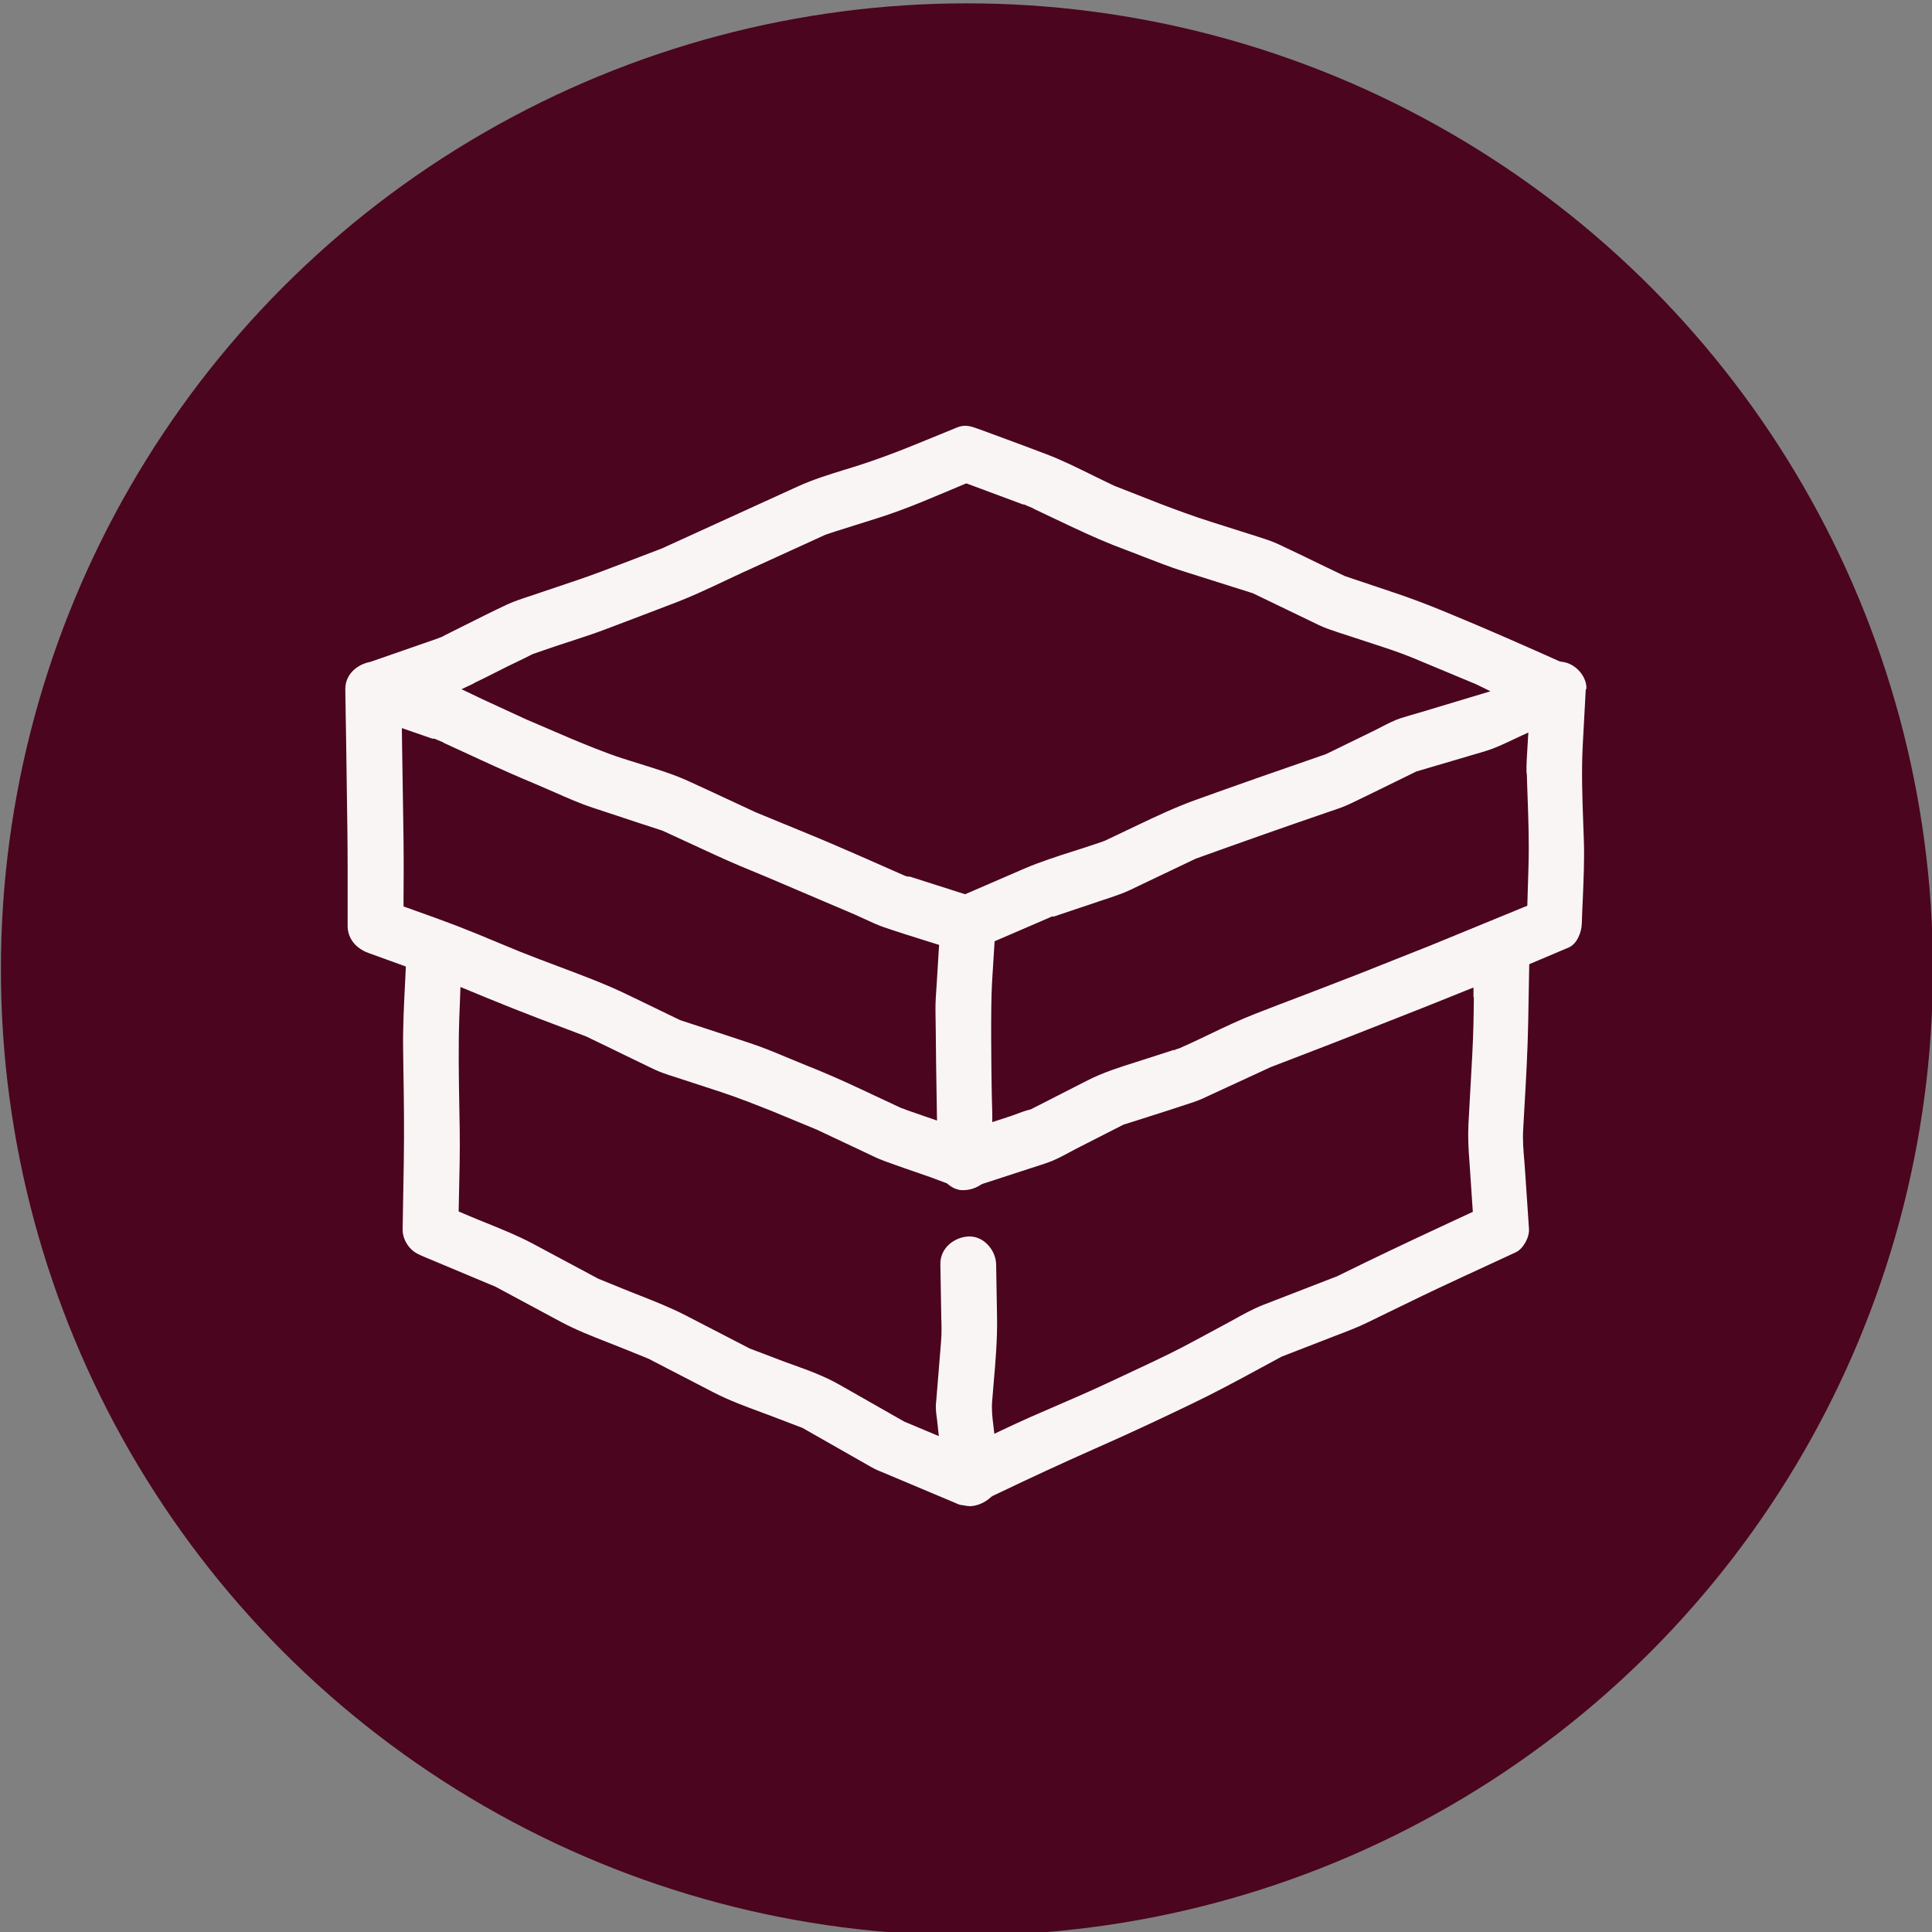 <?xml version="1.0" encoding="UTF-8"?> <svg xmlns="http://www.w3.org/2000/svg" id="Ebene_1" data-name="Ebene 1" viewBox="0 0 150 150"><rect x="0" y="0" width="150" height="150" fill="#808080" stroke="none"/><defs><style> .cls-1 { fill: #4b051e; } .cls-2 { fill: #faf5f5; } </style></defs><circle class="cls-1" cx="75.07" cy="75.26" r="75"></circle><path class="cls-2" d="M123.17,53.51c.05-1.01-.89-2.05-1.94-2.13l-.16-.04c-2.41-1.08-5.59-2.49-8.8-3.81-1.55-.64-2.76-1.09-3.92-1.48l-3.93-1.32-1.69-.81c-1.15-.56-2.3-1.12-3.46-1.66-.53-.25-1.08-.42-1.67-.61l-3.56-1.13c-1.37-.43-2.71-.93-4-1.42l-3.52-1.38c-.54-.25-1.07-.52-1.61-.78-1.18-.58-2.4-1.19-3.63-1.66-1.17-.45-2.35-.88-3.53-1.32l-1.74-.64c-.6-.22-1.03-.36-1.57-.18-.11.04-.22.08-.33.13l-3.21,1.31c-1.48.6-2.76,1.07-4.01,1.48-.42.14-.85.27-1.28.4-1.22.38-2.49.77-3.65,1.3l-10.59,4.83-3.17,1.21c-1.12.43-2.28.87-3.44,1.26l-3.7,1.25c-.59.19-1.15.38-1.68.62-1.13.53-2.24,1.09-3.36,1.65-.54.27-1.08.54-1.62.81v.03s.01,0,0,0h-.04c-.08.04-.17.07-.25.1l-.1.04c-.1.04-.2.07-.25.09l-5.01,1.74c-1.02.19-1.96.97-1.94,2.14l.03,1.98c.03,1.54.05,3.07.07,4.61l.02,1.45c.03,1.95.06,3.9.06,5.85v4.47c0,.94.6,1.73,1.62,2.1l2.9,1.05-.05,1.06c-.09,1.79-.19,3.63-.16,5.43l.02,1.53c.04,2.34.07,4.77.03,7.15l-.09,5.26c0,.44.16.9.47,1.3.3.38.6.56,1.18.8l5.56,2.33,5.1,2.74c1.14.61,2.39,1.1,3.59,1.57.42.16.83.33,1.24.49l1.95.79,5.06,2.62c1.18.61,2.46,1.08,3.7,1.54.39.14.78.29,1.17.44l2.02.77,5.41,3.08c.29.16.6.29.93.42l5.23,2.2c.16.07.33.14.49.21.14.06.28.09.44.1.24.05.39.07.53.07.55-.02,1.17-.29,1.6-.7l.12-.09.53-.25c2.2-1.05,4.81-2.27,7.46-3.44,2.64-1.16,5.23-2.38,7.41-3.43,1.82-.87,3.64-1.85,5.39-2.8l1.48-.8.09-.05.09-.05,4.15-1.61c.86-.33,1.75-.66,2.58-1.07l1.33-.65c1.88-.92,3.82-1.86,5.75-2.75l4.37-2.02c.57-.26,1.07-1.15,1.03-1.81l-.3-4.45c-.02-.27-.04-.54-.06-.81-.07-.8-.14-1.64-.09-2.47l.09-1.62c.13-2.22.26-4.52.3-6.78l.08-4.43,3.07-1.3c.63-.27.99-1.16,1.01-1.85.02-.65.05-1.31.08-1.96.06-1.48.13-3.01.08-4.5l-.05-1.39c-.07-1.94-.14-3.94-.04-5.93l.24-4.44ZM36.75,53.06c.56-.26,1.11-.54,1.66-.82.32-.16.65-.33.97-.49.25-.12.5-.24.75-.36.41-.2.83-.4,1.23-.61l1.37-.47c.46-.16.93-.31,1.39-.46,1.01-.33,2.06-.67,3.07-1.06l1.9-.72c1.15-.44,2.31-.88,3.46-1.32,1.19-.46,2.38-1.02,3.53-1.56.49-.23.98-.46,1.47-.69l6.53-2.98.78-.26c.56-.18,1.12-.35,1.68-.53,1.09-.34,2.23-.69,3.31-1.09,1.15-.42,2.31-.91,3.43-1.38.52-.22,1.05-.44,1.57-.66l.18-.07,4.38,1.63c.13,0,.26.07.36.12l.46.19v.02s2.87,1.36,2.87,1.36c1.69.8,3.02,1.37,4.32,1.85.47.17.93.36,1.4.54.98.38,2,.78,3.01,1.1l5.44,1.72,4.42,2.13c.48.24.97.48,1.45.65.54.19,1.08.37,1.62.54l1.8.59c1.04.34,2.12.69,3.16,1.12l4.87,2.03,1.13.55-5.55,1.67c-.48.14-.95.27-1.42.42-.51.17-1.04.44-1.54.7-.21.11-.42.22-.63.32l-3.63,1.77c-3.77,1.3-7.05,2.45-10.13,3.56-1.55.56-3.06,1.27-4.38,1.9l-2.67,1.27c-.2.07-.34.12-.48.17l-.3.1c-.53.18-1.06.35-1.6.52-1.31.42-2.66.85-3.91,1.39l-4.55,1.97-4.29-1.37c-.18.02-.35-.05-.44-.09l-3.36-1.48c-1.46-.64-2.92-1.27-4.39-1.87l-3.77-1.55-1.74-.81c-1.16-.54-2.32-1.08-3.48-1.61-1.17-.54-2.46-.93-3.7-1.32-.5-.16-1.01-.31-1.5-.47-1.39-.46-2.73-1.02-3.92-1.51l-3.47-1.49-3.02-1.39c-.22-.1-.44-.21-.66-.31l-1.36-.65.96-.45ZM31.99,70.61l-.66-.23v-.5c.01-1.52.02-3.04,0-4.56l-.02-1.46c-.03-1.94-.06-3.89-.09-5.83l-.02-1.5,2.37.82c.16-.03.33.07.42.11l.45.19v.02s2.89,1.33,2.89,1.33c1.49.69,2.92,1.32,4.36,1.92.45.19.91.39,1.36.59.97.43,1.97.87,2.97,1.2l1.85.61c1.18.39,2.37.79,3.56,1.17l3.99,1.84c1.38.64,2.81,1.23,4.2,1.8l6.71,2.86c.24.11.48.22.73.33.51.24,1.05.49,1.57.67,1.17.4,2.36.77,3.54,1.14l.74.23-.19,3.1c-.05.67-.1,1.37-.09,2.05l.02,1.42c.02,1.95.04,3.91.08,5.86l.02,1.21-2.28-.79c-.08-.03-.15-.06-.23-.09-.08-.03-.17-.07-.26-.09l-.07-.03-3.01-1.41c-1.55-.73-2.97-1.35-4.34-1.89-.45-.18-.91-.37-1.36-.56-.98-.41-1.98-.83-2.99-1.16l-1.84-.61c-1.06-.35-3.52-1.15-3.57-1.17l-4.03-1.95c-1.73-.84-3.56-1.52-5.34-2.19-1.04-.39-2.08-.78-3.1-1.19-.54-.22-1.08-.45-1.62-.67-1.07-.45-2.14-.89-3.22-1.31-1.15-.44-2.32-.86-3.48-1.27ZM114.43,77.42c-.01,1.33-.04,2.88-.12,4.41l-.3,5.44c-.05,1,0,1.95.08,2.96l.26,3.86-.31.14c-2.55,1.18-5.29,2.46-8.04,3.79l-2.19,1.07-1.6.62c-1.38.53-2.75,1.06-4.13,1.6-.79.31-1.57.74-2.32,1.16-.27.15-.54.3-.81.44l-1.06.57c-.71.38-1.42.77-2.13,1.14-1.48.76-3.01,1.47-4.49,2.16l-1.37.64c-1.33.62-2.69,1.21-4.01,1.78-.64.28-1.28.55-1.91.83-.72.32-1.43.65-2.15.99l-.63.3-.08-.69c-.08-.61-.14-1.22-.09-1.83l.11-1.34c.15-1.71.3-3.47.27-5.2l-.07-4.09c-.01-.59-.29-1.2-.74-1.62-.4-.38-.9-.57-1.4-.55-1.09.05-2.21.87-2.19,2.16l.07,4.07c.02.64.04,1.31-.02,1.97l-.37,4.55c-.02.18-.04.36-.03.53,0,.31.05.62.09.93l.14,1.29-2.69-1.13-5.06-2.88c-1.13-.64-2.4-1.11-3.64-1.55-.41-.15-.81-.29-1.21-.45l-2.08-.79-4.97-2.57c-1.16-.6-2.41-1.09-3.62-1.57-.41-.16-.82-.32-1.23-.49l-1.94-.79-5.1-2.73c-1.13-.6-2.36-1.1-3.55-1.58-.45-.18-.9-.36-1.34-.55l-.85-.36.02-1.03c.04-1.77.09-3.6.06-5.39l-.03-1.76c-.04-2.25-.08-4.58,0-6.88l.09-2.37,2.06.85c1.3.53,2.59,1.05,3.9,1.55l3.8,1.44,1.72.83c1.18.57,2.35,1.15,3.53,1.71.52.25,1.05.42,1.62.6l3.58,1.17c1.37.45,2.69.98,3.96,1.48l3.48,1.44,3.72,1.75c.51.25,1.04.51,1.57.7,1.17.43,2.35.83,3.53,1.24l1.31.49c.4.36.87.57,1.37.52.45-.02.89-.17,1.27-.43l.13-.06,3.69-1.2c.46-.15.92-.29,1.37-.45.55-.19,1.1-.49,1.63-.77.2-.11.4-.21.6-.32l3.63-1.85,1.8-.57c1.22-.39,2.45-.78,3.67-1.19.47-.16.96-.39,1.42-.61l4.55-2.1,2.47-.95c2.75-1.05,5.5-2.14,8.24-3.22l.56-.22c1.26-.5,2.52-1,3.77-1.51l.7-.28v.75ZM118.54,60.06l.05,1.51c.07,1.88.14,3.83.08,5.75l-.09,3-7.55,3.1c-.92.36-1.84.73-2.75,1.09-1.82.73-3.64,1.45-5.48,2.15l-1.85.71c-1.17.44-2.33.89-3.49,1.34-1.19.46-2.38,1.03-3.53,1.58-.5.24-1,.48-1.5.71l-.84.38c-.13.04-.25.08-.38.12l.02.04-.05.02-.03-.05c-.46.15-.9.29-1.33.43l-1.59.51c-1.33.42-2.59.82-3.79,1.43l-4.41,2.25c-.39.09-.79.24-1.19.39-.23.09-.46.17-.69.24l-1.11.36v-.68c-.03-.94-.05-1.88-.06-2.82,0,0-.08-5.35.04-7.32l.2-3.22,4.52-1.95h0l.02.05,3.75-1.26c.49-.16.98-.32,1.46-.5.52-.19,1.05-.45,1.56-.7l4.3-2.05c3.75-1.35,7.02-2.5,10.05-3.54l.41-.14c.57-.19,1.1-.37,1.61-.62.52-.25,1.03-.5,1.55-.75l3.51-1.72,4.51-1.33c.66-.19,1.29-.37,1.88-.63.43-.19.86-.39,1.28-.59l1.03-.48-.07,1.17c-.04.66-.09,1.35-.07,2h0Z"></path></svg> 